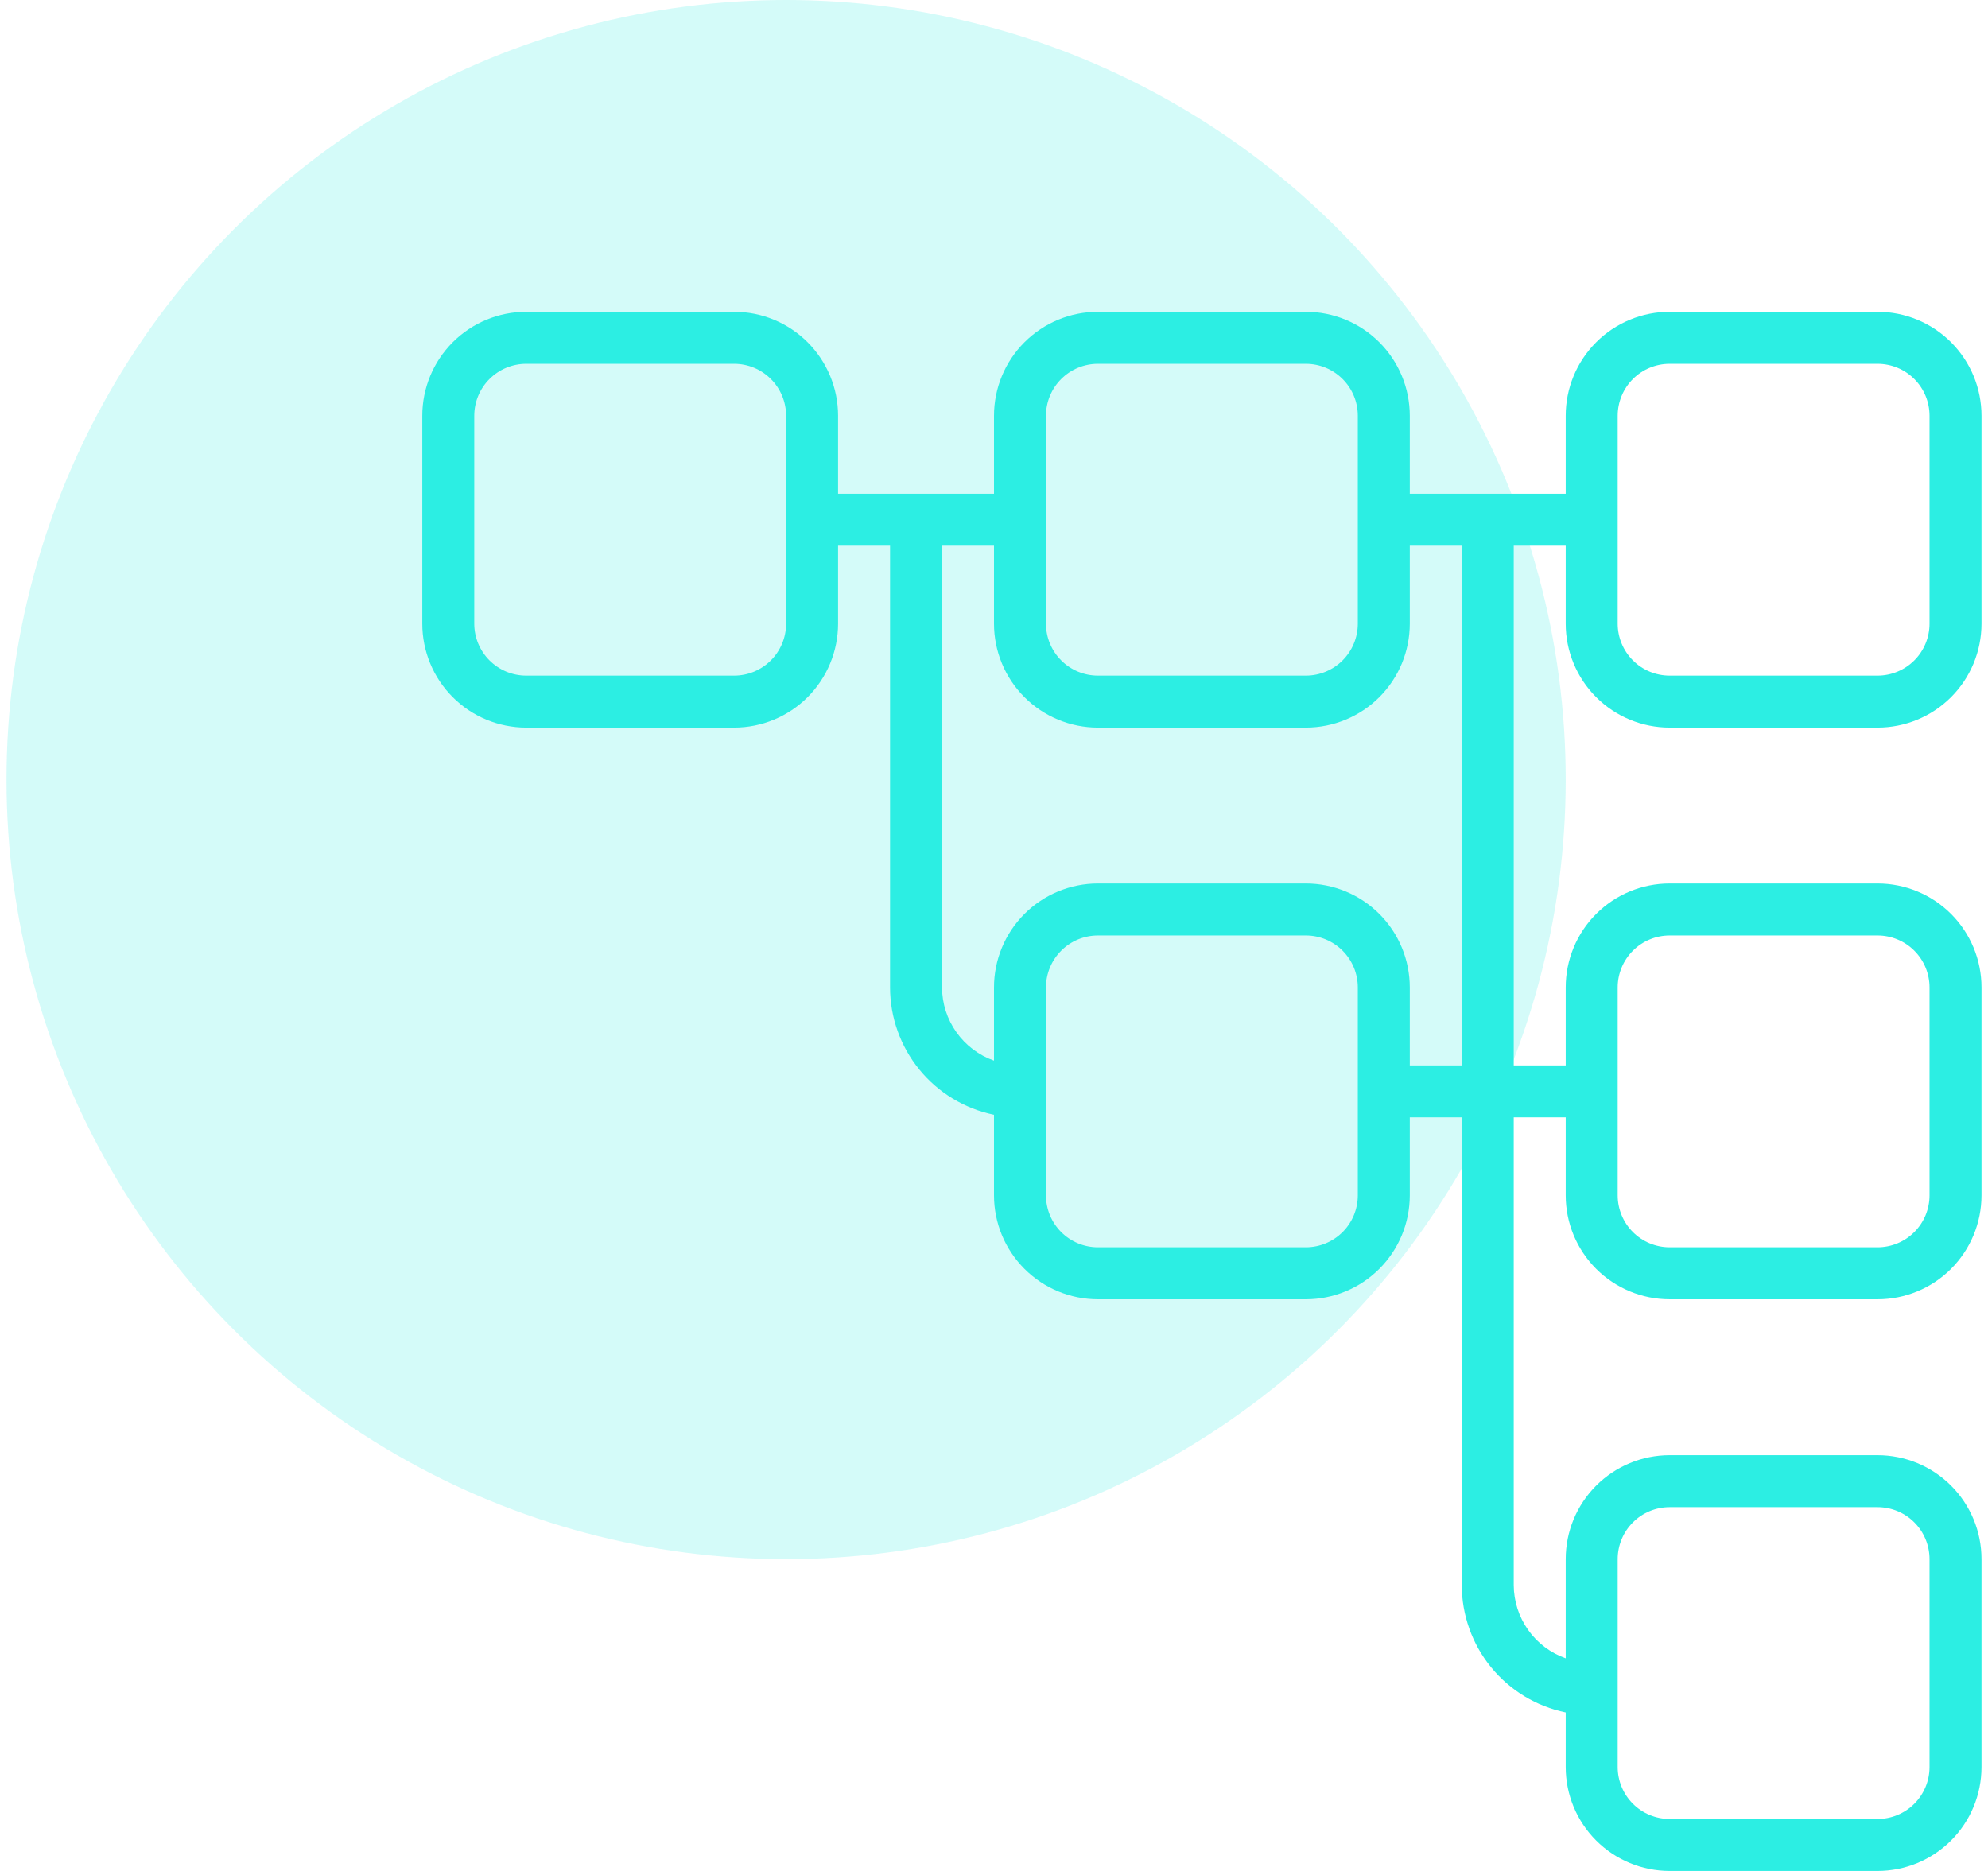<svg width="153" height="144" viewBox="0 0 153 144" fill="none" xmlns="http://www.w3.org/2000/svg">
<circle cx="60.5" cy="60" r="60" fill="#2CEEE3" fill-opacity="0.2"/>
<g clipPath="url(#clip0_75_8737)">
<path d="M144.5 24H128.5C126.378 24 124.343 24.843 122.843 26.343C121.343 27.843 120.5 29.878 120.5 32V38H108.5V32C108.5 29.878 107.657 27.843 106.157 26.343C104.657 24.843 102.622 24 100.5 24H84.5C82.378 24 80.343 24.843 78.843 26.343C77.343 27.843 76.5 29.878 76.5 32V38H64.5V32C64.5 29.878 63.657 27.843 62.157 26.343C60.657 24.843 58.622 24 56.5 24H40.5C38.378 24 36.343 24.843 34.843 26.343C33.343 27.843 32.5 29.878 32.5 32V48C32.5 50.122 33.343 52.157 34.843 53.657C36.343 55.157 38.378 56 40.5 56H56.5C58.622 56 60.657 55.157 62.157 53.657C63.657 52.157 64.5 50.122 64.5 48V42H68.5V76C68.503 78.304 69.3 80.537 70.757 82.323C72.215 84.108 74.243 85.336 76.5 85.8V92C76.5 94.122 77.343 96.157 78.843 97.657C80.343 99.157 82.378 100 84.5 100H100.5C102.622 100 104.657 99.157 106.157 97.657C107.657 96.157 108.5 94.122 108.5 92V86H112.5V122C112.503 124.304 113.3 126.537 114.757 128.323C116.215 130.108 118.243 131.336 120.5 131.8V136C120.5 138.122 121.343 140.157 122.843 141.657C124.343 143.157 126.378 144 128.5 144H144.5C146.622 144 148.657 143.157 150.157 141.657C151.657 140.157 152.5 138.122 152.5 136V120C152.5 117.878 151.657 115.843 150.157 114.343C148.657 112.843 146.622 112 144.5 112H128.5C126.378 112 124.343 112.843 122.843 114.343C121.343 115.843 120.5 117.878 120.5 120V127.632C119.334 127.22 118.324 126.458 117.608 125.449C116.892 124.441 116.505 123.237 116.5 122V86H120.5V92C120.5 94.122 121.343 96.157 122.843 97.657C124.343 99.157 126.378 100 128.5 100H144.5C146.622 100 148.657 99.157 150.157 97.657C151.657 96.157 152.5 94.122 152.5 92V76C152.5 73.878 151.657 71.843 150.157 70.343C148.657 68.843 146.622 68 144.5 68H128.5C126.378 68 124.343 68.843 122.843 70.343C121.343 71.843 120.5 73.878 120.5 76V82H116.5V42H120.5V48C120.5 50.122 121.343 52.157 122.843 53.657C124.343 55.157 126.378 56 128.5 56H144.5C146.622 56 148.657 55.157 150.157 53.657C151.657 52.157 152.5 50.122 152.5 48V32C152.5 29.878 151.657 27.843 150.157 26.343C148.657 24.843 146.622 24 144.5 24ZM60.5 48C60.5 49.061 60.079 50.078 59.328 50.828C58.578 51.579 57.561 52 56.5 52H40.5C39.439 52 38.422 51.579 37.672 50.828C36.921 50.078 36.5 49.061 36.5 48V32C36.5 30.939 36.921 29.922 37.672 29.172C38.422 28.421 39.439 28 40.5 28H56.5C57.561 28 58.578 28.421 59.328 29.172C60.079 29.922 60.5 30.939 60.5 32V48ZM124.5 120C124.5 118.939 124.921 117.922 125.672 117.172C126.422 116.421 127.439 116 128.5 116H144.5C145.561 116 146.578 116.421 147.328 117.172C148.079 117.922 148.5 118.939 148.5 120V136C148.5 137.061 148.079 138.078 147.328 138.828C146.578 139.579 145.561 140 144.5 140H128.5C127.439 140 126.422 139.579 125.672 138.828C124.921 138.078 124.5 137.061 124.5 136V120ZM124.5 76C124.5 74.939 124.921 73.922 125.672 73.172C126.422 72.421 127.439 72 128.5 72H144.5C145.561 72 146.578 72.421 147.328 73.172C148.079 73.922 148.5 74.939 148.5 76V92C148.5 93.061 148.079 94.078 147.328 94.828C146.578 95.579 145.561 96 144.5 96H128.5C127.439 96 126.422 95.579 125.672 94.828C124.921 94.078 124.5 93.061 124.5 92V76ZM80.5 32C80.5 30.939 80.921 29.922 81.672 29.172C82.422 28.421 83.439 28 84.5 28H100.5C101.561 28 102.578 28.421 103.328 29.172C104.079 29.922 104.5 30.939 104.5 32V48C104.5 49.061 104.079 50.078 103.328 50.828C102.578 51.579 101.561 52 100.5 52H84.5C83.439 52 82.422 51.579 81.672 50.828C80.921 50.078 80.5 49.061 80.5 48V32ZM104.5 92C104.5 93.061 104.079 94.078 103.328 94.828C102.578 95.579 101.561 96 100.5 96H84.5C83.439 96 82.422 95.579 81.672 94.828C80.921 94.078 80.5 93.061 80.5 92V76C80.5 74.939 80.921 73.922 81.672 73.172C82.422 72.421 83.439 72 84.5 72H100.5C101.561 72 102.578 72.421 103.328 73.172C104.079 73.922 104.5 74.939 104.5 76V92ZM112.5 82H108.5V76C108.5 73.878 107.657 71.843 106.157 70.343C104.657 68.843 102.622 68 100.5 68H84.5C82.378 68 80.343 68.843 78.843 70.343C77.343 71.843 76.5 73.878 76.5 76V81.632C75.334 81.22 74.324 80.457 73.608 79.449C72.892 78.441 72.505 77.237 72.5 76V42H76.5V48C76.5 50.122 77.343 52.157 78.843 53.657C80.343 55.157 82.378 56 84.5 56H100.5C102.622 56 104.657 55.157 106.157 53.657C107.657 52.157 108.5 50.122 108.5 48V42H112.5V82ZM148.5 48C148.5 49.061 148.079 50.078 147.328 50.828C146.578 51.579 145.561 52 144.5 52H128.5C127.439 52 126.422 51.579 125.672 50.828C124.921 50.078 124.5 49.061 124.5 48V32C124.5 30.939 124.921 29.922 125.672 29.172C126.422 28.421 127.439 28 128.5 28H144.5C145.561 28 146.578 28.421 147.328 29.172C148.079 29.922 148.5 30.939 148.5 32V48Z" fill="#2CEEE3"/>
</g>
<defs>
<clipPath id="clip0_75_8737">
<rect width="120" height="120" fill="white" transform="translate(32.5 24)"/>
</clipPath>
</defs>
</svg>
